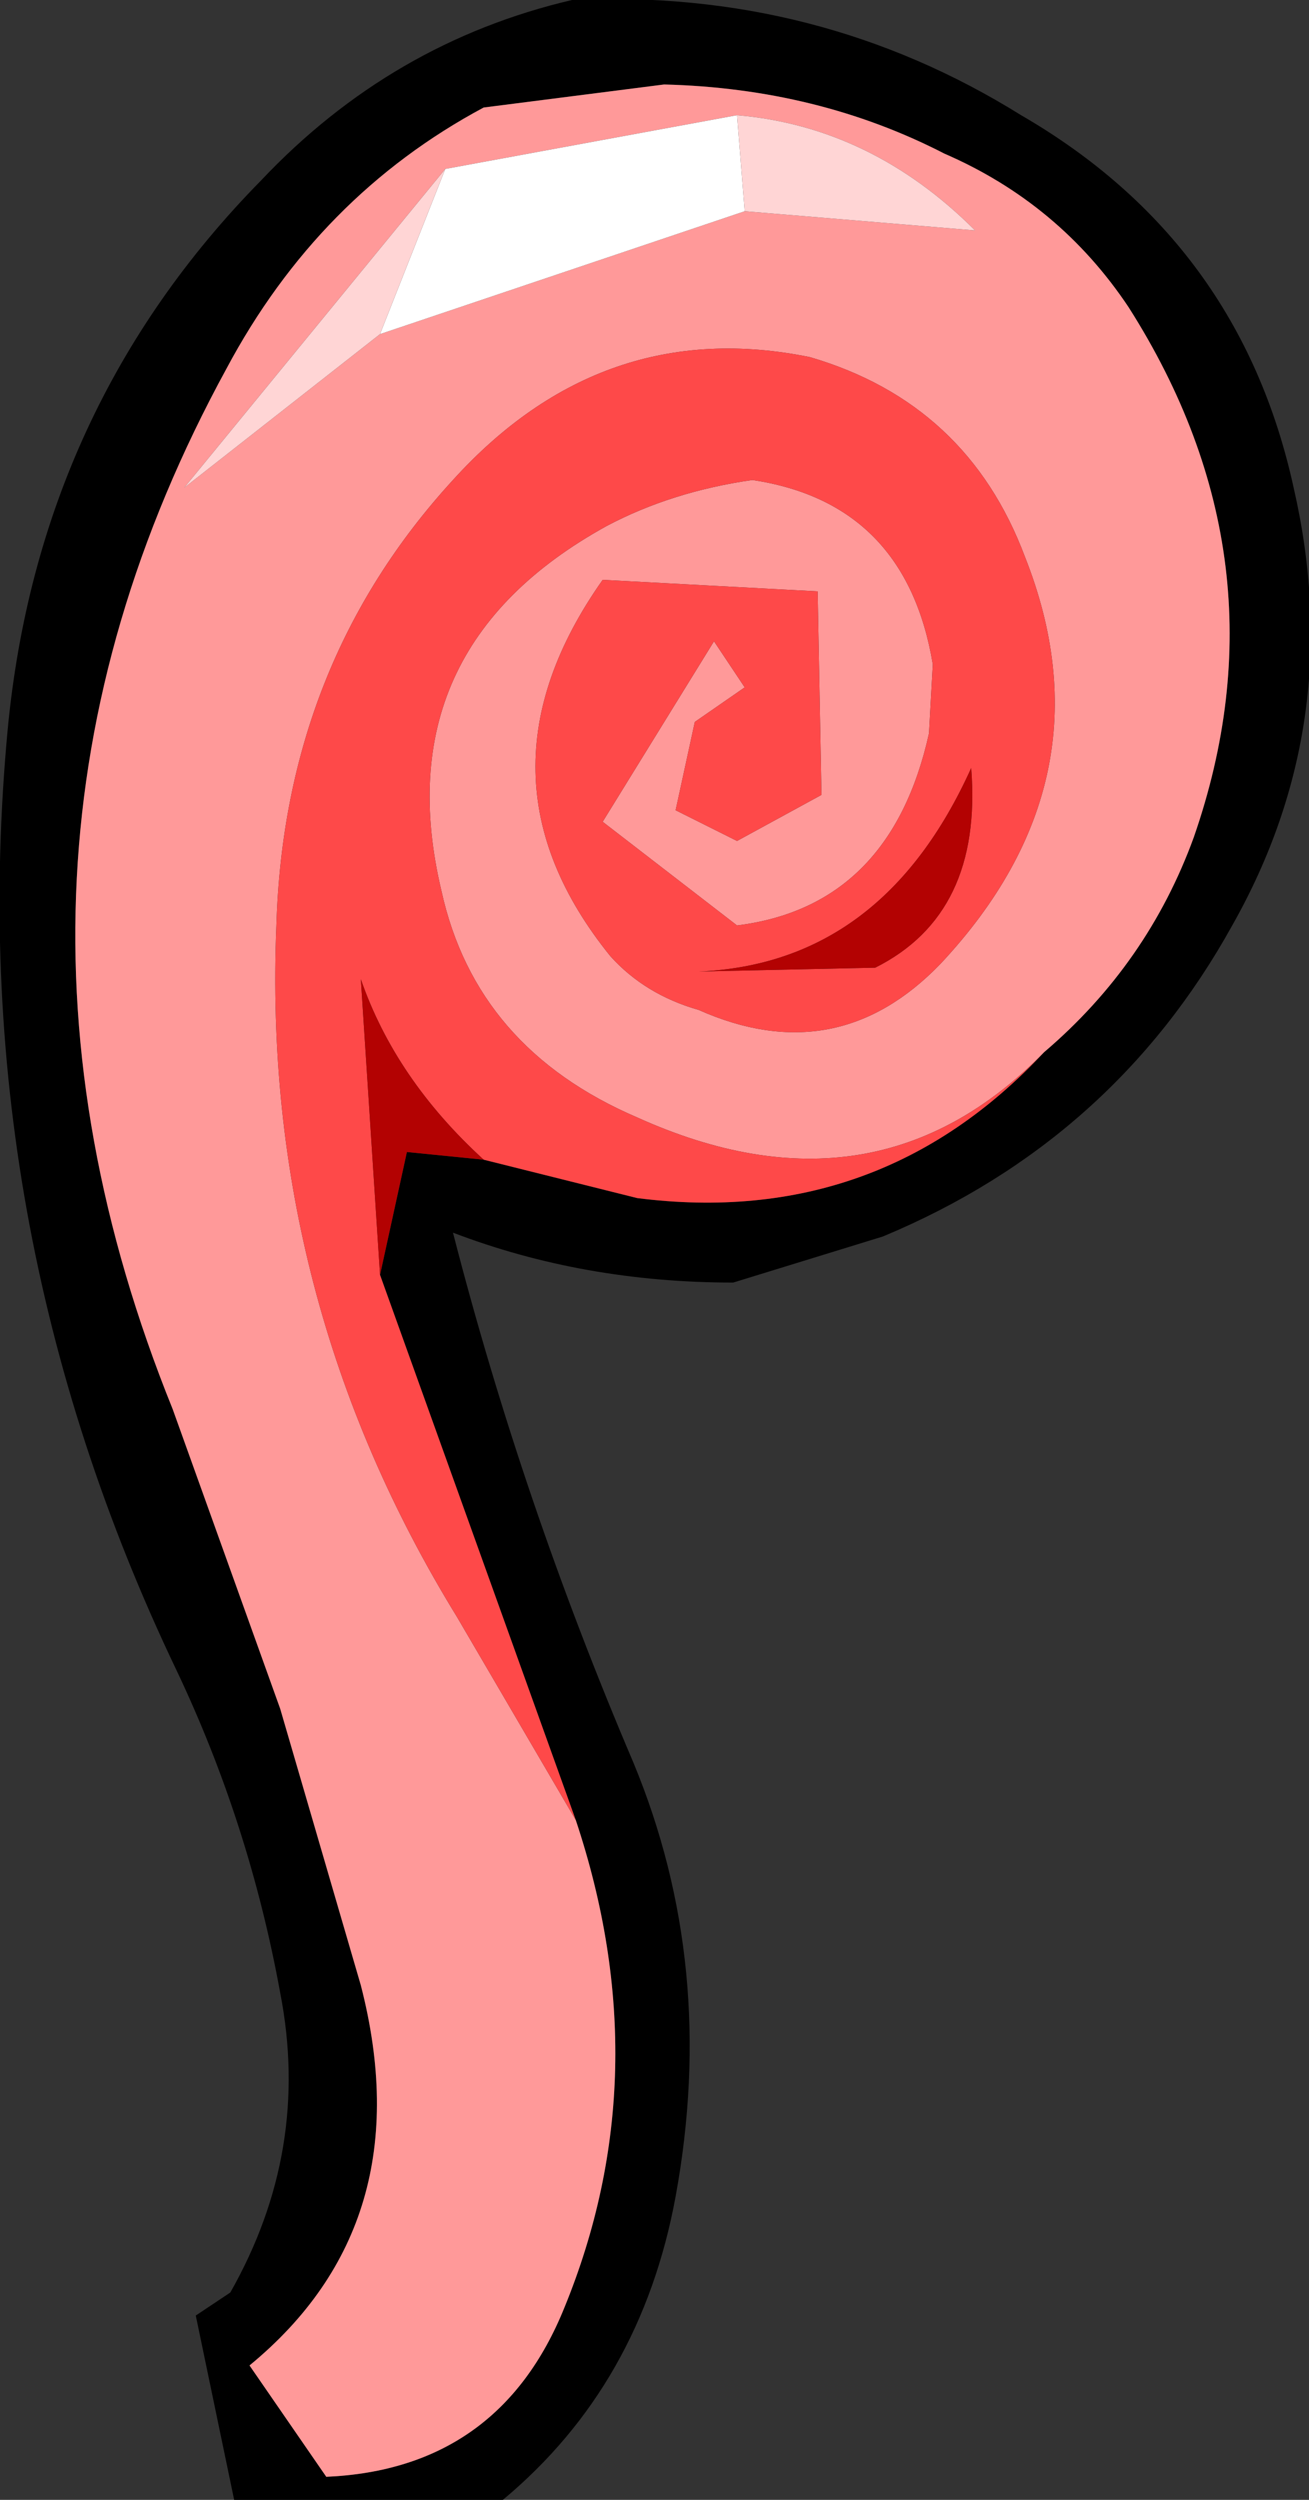<svg height="32.55" width="17.05" xmlns="http://www.w3.org/2000/svg"><rect width="100%" height="100%" fill="#333333" stroke="none"/><g fill-rule="evenodd"><path d="M13.6 13.7q1.35-1.15 1.95-2.8Q16.8 7.3 14.7 4q-.9-1.35-2.4-2-1.65-.85-3.65-.9l-2.35.3Q4.15 2.55 2.95 4.8q-3.55 6.5-.7 13.55l1.4 3.9 1.05 3.6q.8 3.1-1.45 4.95l1 1.45q2.25-.1 3.1-2.2Q8.6 27 7.5 23.7l-2.55-7.1.35-1.6 1 .1 2 .5q3.15.4 5.3-1.9M7.45 0q3.2-.15 5.85 1.5 2.85 1.65 3.55 4.85.7 3.05-.8 5.7-1.55 2.8-4.55 4.05l-1.95.6q-1.95 0-3.65-.65.9 3.5 2.35 6.9 1.1 2.65.55 5.65-.45 2.45-2.25 3.95h-3.5l-.5-2.4.45-.3q1.05-1.85.65-3.9-.4-2.2-1.35-4.2Q-.5 15.9.1 9.5q.4-4.2 3.3-7.15Q5.1.55 7.45 0"/><path d="M4.95 4.35l4.75-1.6 3 .25q-1.35-1.35-3.1-1.5l-3.8.7-3.4 4.15 2.55-2M7.5 23.7q1.1 3.3-.15 6.35-.85 2.1-3.1 2.2l-1-1.45q2.25-1.85 1.45-4.95l-1.05-3.6-1.4-3.9Q-.6 11.3 2.95 4.8q1.2-2.25 3.35-3.4l2.35-.3q2 .05 3.65.9 1.5.65 2.4 2 2.1 3.3.85 6.9-.6 1.65-1.95 2.8-2.2 2.25-5.3.85-2.1-.9-2.55-2.95Q5 8.45 7.9 6.85q.85-.45 1.9-.6 2 .3 2.35 2.4l-.05.9q-.5 2.25-2.5 2.5L7.85 10.7 9.3 8.35l.4.6-.65.45-.25 1.15.8.4 1.1-.6-.05-2.65-2.8-.15q-1.8 2.55.1 4.9.45.5 1.15.7 1.8.8 3.15-.6 2.25-2.4 1.1-5.3-.75-2-2.8-2.6-2.7-.55-4.65 1.6-2.2 2.4-2.3 5.8-.2 4.85 2.35 9L7.5 23.7" fill="#f99"/><path d="M4.95 4.35L5.8 2.2l3.8-.7.1 1.25-4.75 1.6" fill="#fff"/><path d="M5.8 2.2l-.85 2.15-2.55 2L5.8 2.2m3.9.55L9.6 1.5q1.75.15 3.1 1.5l-3-.25" fill="#ffd5d5"/><path d="M13.6 13.7q-2.15 2.3-5.3 1.9l-2-.5q-1.15-1.05-1.6-2.35l.25 3.85 2.55 7.1-1.55-2.65q-2.55-4.15-2.35-9 .1-3.4 2.3-5.8 1.95-2.15 4.65-1.6 2.05.6 2.8 2.6 1.15 2.9-1.1 5.3-1.35 1.4-3.15.6-.7-.2-1.15-.7-1.9-2.35-.1-4.9l2.8.15.05 2.65-1.1.6-.8-.4.25-1.15.65-.45-.4-.6-1.45 2.35 1.75 1.35q2-.25 2.5-2.5l.05-.9q-.35-2.1-2.35-2.4-1.05.15-1.9.6Q5 8.45 5.75 11.6q.45 2.05 2.55 2.95 3.1 1.4 5.3-.85m-2.2-1.1q1.4-.7 1.25-2.6-1.15 2.55-3.55 2.65l2.3-.05" fill="#fe4949"/><path d="M6.3 15.1l-1-.1-.35 1.6-.25-3.85q.45 1.3 1.6 2.35m5.1-2.5l-2.3.05q2.4-.1 3.55-2.65.15 1.9-1.25 2.6" fill="#b30202"/></g></svg>